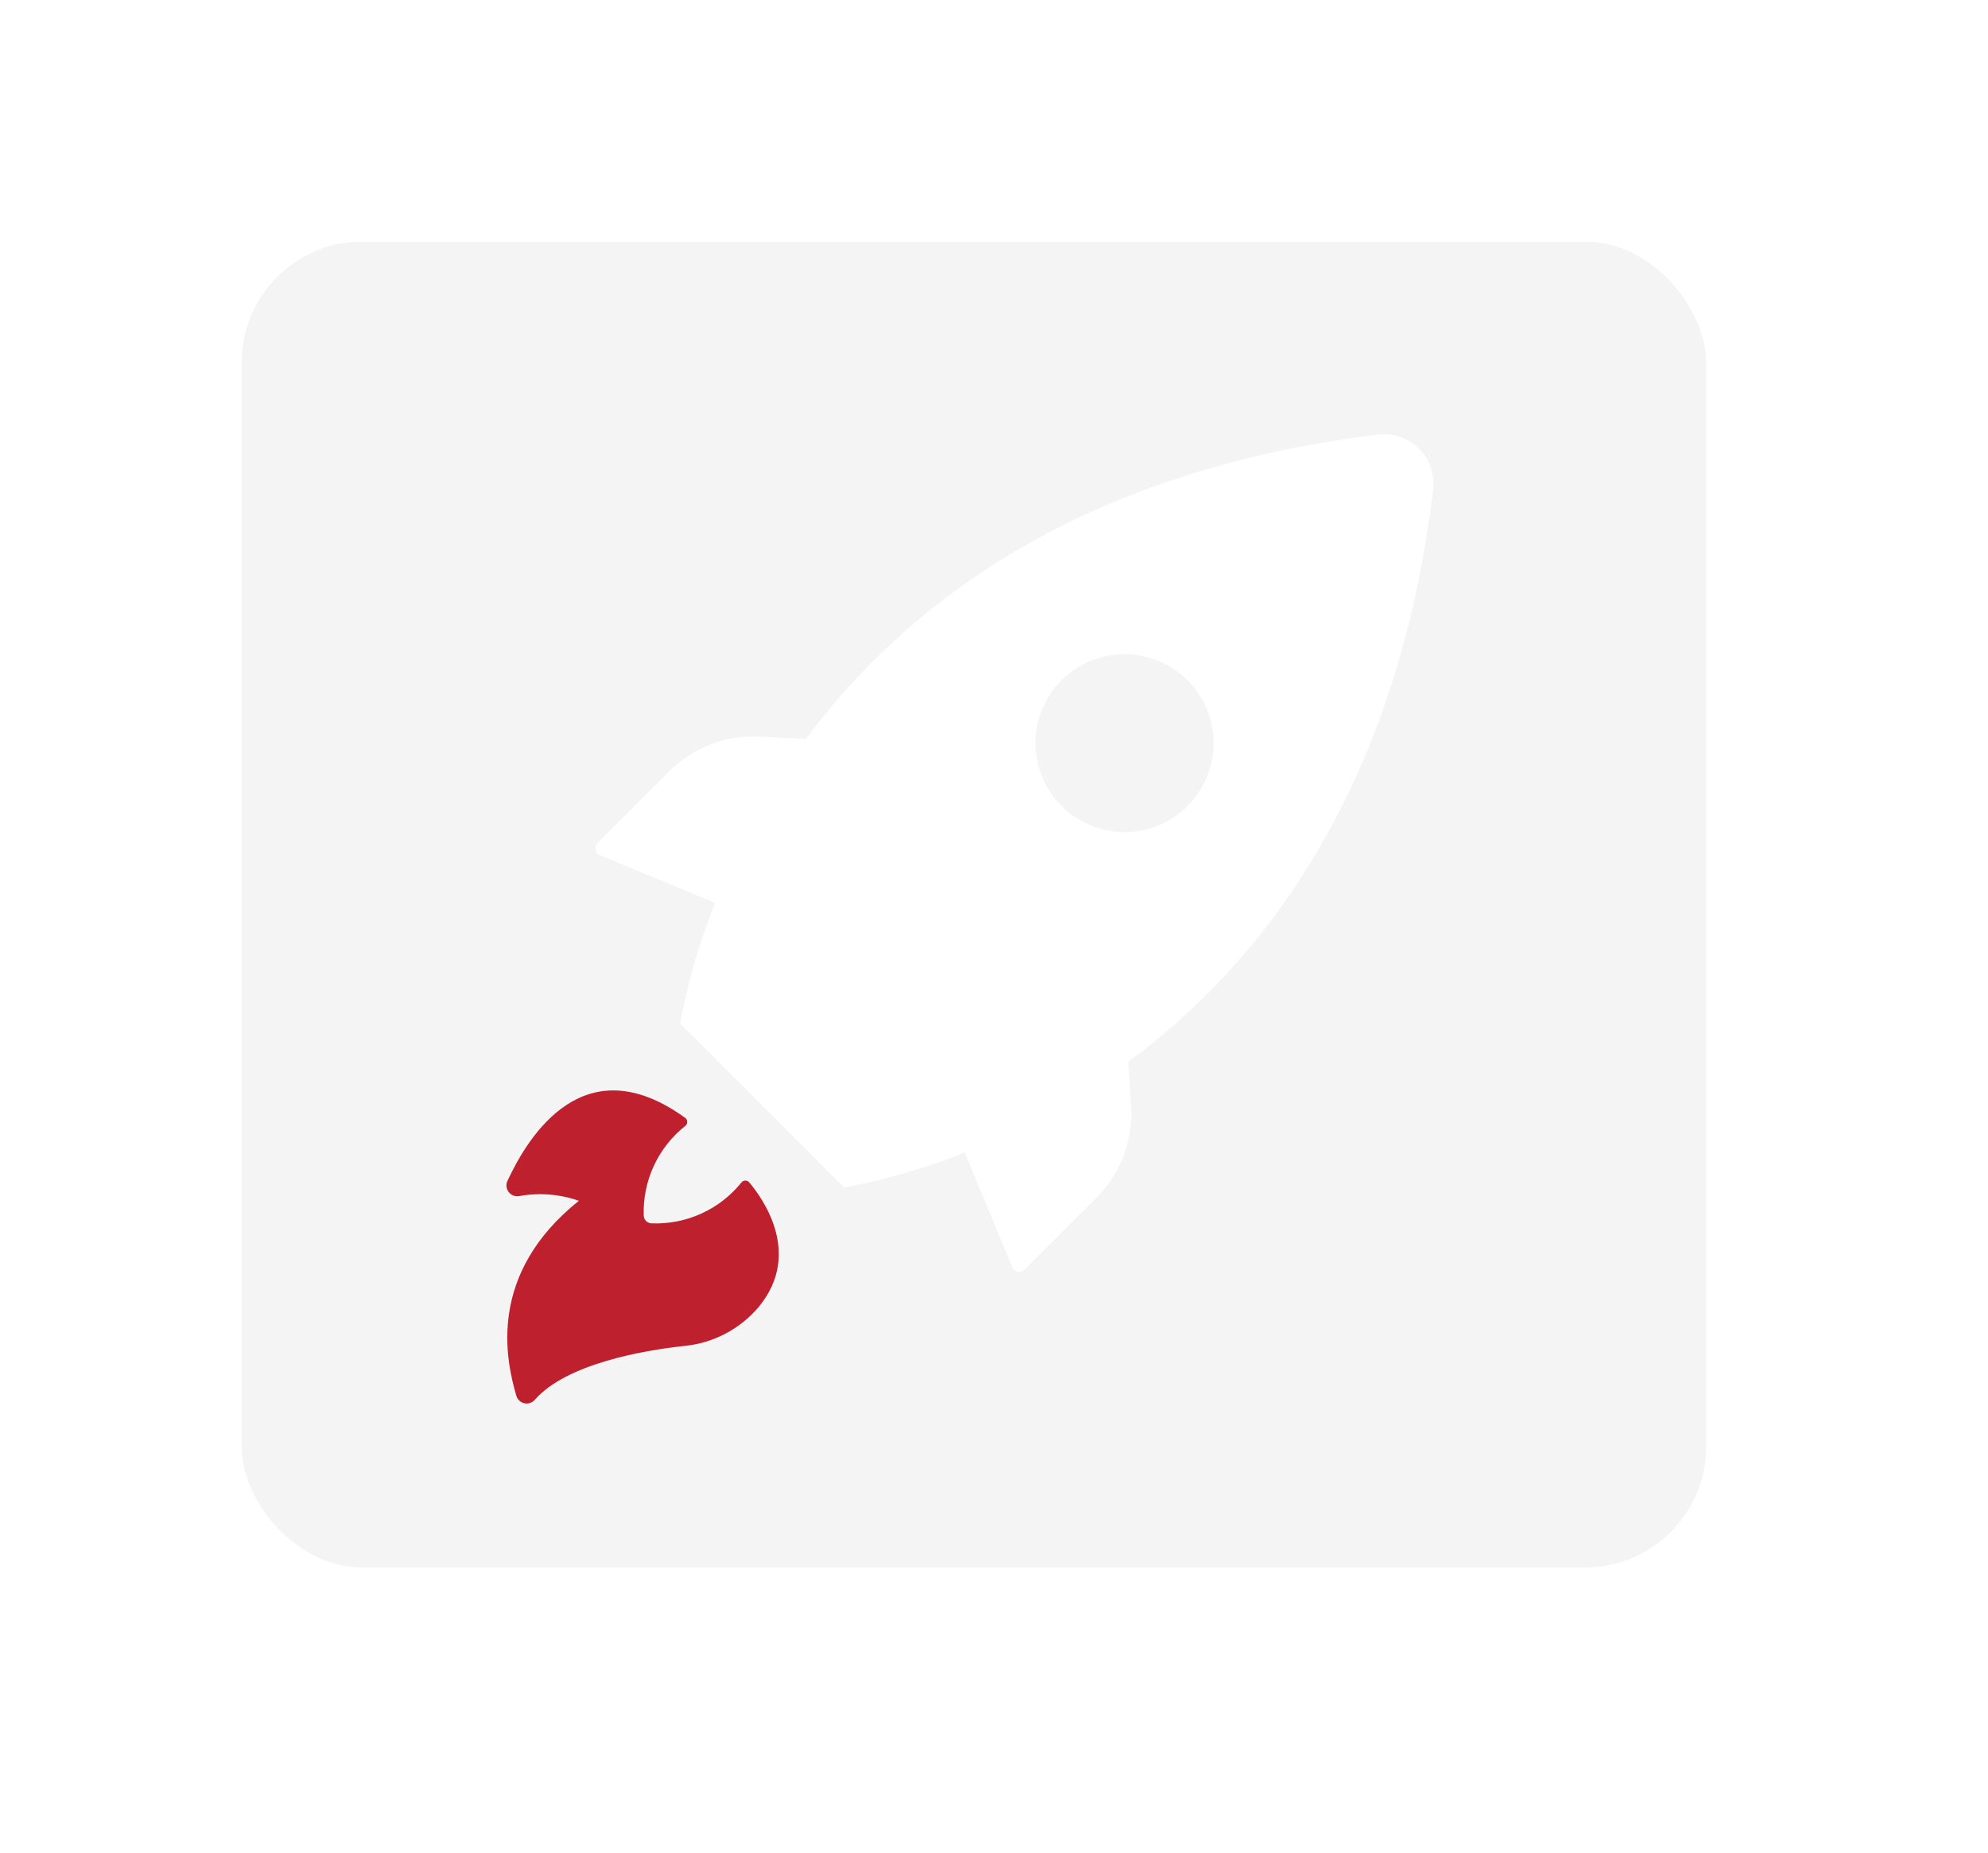 <?xml version="1.0" encoding="UTF-8"?> <svg xmlns="http://www.w3.org/2000/svg" width="543" height="506" viewBox="0 0 543 506" fill="none"> <g filter="url(#filter0_ddddii)"> <rect x="66" y="66" width="400" height="362.105" rx="33" fill="#F4F4F4"></rect> </g> <g clip-path="url(#clip0)"> <g filter="url(#filter1_ddiiii)"> <path d="M163.967 233.585L195.312 246.572C191.778 255.487 188.959 264.669 186.881 274.031L185.692 279.431L230.629 324.359L236.033 323.198C245.402 321.122 254.591 318.305 263.513 314.774L276.511 346.094C276.638 346.404 276.841 346.678 277.1 346.891C277.36 347.104 277.668 347.249 277.998 347.313C278.327 347.378 278.668 347.359 278.988 347.259C279.309 347.16 279.599 346.982 279.834 346.742L299.479 327.113C302.685 323.91 305.183 320.071 306.812 315.843C308.441 311.616 309.165 307.094 308.936 302.57L308.234 289.961C344.604 263.123 381.407 216.062 391.432 133.928C391.717 131.869 391.521 129.772 390.861 127.8C390.201 125.829 389.094 124.036 387.627 122.563C386.16 121.089 384.372 119.973 382.403 119.303C380.433 118.633 378.336 118.427 376.273 118.7C294.102 128.798 246.976 165.599 220.117 201.833L207.525 201.185C203.007 200.939 198.488 201.641 194.258 203.246C190.028 204.85 186.18 207.321 182.963 210.5L163.319 230.129C163.046 230.36 162.84 230.659 162.721 230.996C162.602 231.332 162.573 231.694 162.639 232.045C162.705 232.396 162.863 232.723 163.096 232.994C163.329 233.264 163.63 233.468 163.967 233.585ZM289.994 185.741C293.399 182.351 297.732 180.045 302.447 179.114C307.162 178.184 312.048 178.67 316.487 180.511C320.926 182.353 324.719 185.468 327.387 189.462C330.056 193.456 331.48 198.151 331.48 202.954C331.48 207.756 330.056 212.451 327.387 216.445C324.719 220.439 320.926 223.554 316.487 225.396C312.048 227.237 307.162 227.724 302.447 226.793C297.732 225.862 293.399 223.556 289.994 220.166C287.727 217.908 285.928 215.226 284.701 212.272C283.473 209.319 282.842 206.152 282.842 202.954C282.842 199.755 283.473 196.589 284.701 193.635C285.928 190.681 287.727 187.999 289.994 185.741ZM158.103 327.95C152.902 326.126 147.316 325.68 141.891 326.654C141.408 326.758 140.908 326.739 140.435 326.597C139.963 326.455 139.534 326.196 139.189 325.844C138.761 325.418 138.474 324.871 138.368 324.277C138.261 323.683 138.34 323.071 138.594 322.523C144.35 310.157 159.617 285.29 187.259 305.378C187.404 305.507 187.519 305.665 187.598 305.842C187.677 306.019 187.718 306.21 187.718 306.404C187.718 306.598 187.677 306.789 187.598 306.966C187.519 307.143 187.404 307.301 187.259 307.43C183.559 310.342 180.596 314.084 178.61 318.352C176.624 322.62 175.672 327.296 175.829 332C175.85 332.552 176.078 333.076 176.469 333.467C176.86 333.858 177.384 334.086 177.937 334.106C182.625 334.294 187.292 333.381 191.562 331.44C195.833 329.498 199.588 326.583 202.526 322.928C202.656 322.77 202.818 322.643 203.003 322.555C203.188 322.467 203.389 322.422 203.594 322.422C203.798 322.422 204 322.467 204.184 322.555C204.369 322.643 204.532 322.77 204.661 322.928C208.498 327.491 219.063 342.395 207.363 356.786C202.255 362.92 194.937 366.8 186.989 367.586C175.64 368.801 154.672 372.5 146.106 382.274C145.762 382.681 145.314 382.987 144.81 383.16C144.305 383.333 143.764 383.365 143.242 383.254C142.721 383.144 142.239 382.893 141.849 382.531C141.459 382.168 141.174 381.706 141.026 381.194C138 370.88 133.298 347.822 158.103 327.95Z" fill="white"></path> </g> </g> <path d="M158.103 327.95C152.902 326.126 147.316 325.68 141.891 326.654C141.408 326.758 140.908 326.739 140.435 326.597C139.963 326.455 139.534 326.196 139.189 325.844C138.761 325.418 138.474 324.871 138.368 324.277C138.261 323.683 138.34 323.071 138.594 322.523C144.35 310.157 159.617 285.29 187.259 305.378C187.404 305.507 187.519 305.665 187.598 305.842C187.677 306.019 187.718 306.21 187.718 306.404C187.718 306.598 187.677 306.789 187.598 306.966C187.519 307.143 187.404 307.301 187.259 307.43C183.559 310.342 180.596 314.084 178.61 318.352C176.624 322.62 175.672 327.296 175.829 332C175.85 332.552 176.078 333.076 176.469 333.467C176.86 333.858 177.384 334.086 177.937 334.106C182.625 334.294 187.292 333.381 191.562 331.44C195.833 329.498 199.588 326.583 202.526 322.928C202.656 322.77 202.818 322.642 203.003 322.555C203.188 322.467 203.389 322.422 203.594 322.422C203.798 322.422 204 322.467 204.184 322.555C204.369 322.642 204.532 322.77 204.661 322.928C208.498 327.491 219.063 342.395 207.363 356.786C202.255 362.92 194.937 366.8 186.989 367.586C175.64 368.801 154.672 372.5 146.106 382.274C145.762 382.681 145.314 382.987 144.81 383.16C144.305 383.333 143.764 383.365 143.242 383.254C142.721 383.144 142.239 382.893 141.849 382.53C141.459 382.168 141.174 381.706 141.026 381.194C138 370.88 133.298 347.822 158.103 327.95Z" fill="#BE202E"></path> <defs> <filter id="filter0_ddddii" x="0" y="0" width="543" height="505.105" filterUnits="userSpaceOnUse" color-interpolation-filters="sRGB"> <feFlood flood-opacity="0" result="BackgroundImageFix"></feFlood> <feColorMatrix in="SourceAlpha" type="matrix" values="0 0 0 0 0 0 0 0 0 0 0 0 0 0 0 0 0 0 127 0" result="hardAlpha"></feColorMatrix> <feOffset dx="22" dy="22"></feOffset> <feGaussianBlur stdDeviation="27.5"></feGaussianBlur> <feColorMatrix type="matrix" values="0 0 0 0 0.898 0 0 0 0 0.898 0 0 0 0 0.898 0 0 0 0.9 0"></feColorMatrix> <feBlend mode="normal" in2="BackgroundImageFix" result="effect1_dropShadow"></feBlend> <feColorMatrix in="SourceAlpha" type="matrix" values="0 0 0 0 0 0 0 0 0 0 0 0 0 0 0 0 0 0 127 0" result="hardAlpha"></feColorMatrix> <feOffset dx="-22" dy="-22"></feOffset> <feGaussianBlur stdDeviation="22"></feGaussianBlur> <feColorMatrix type="matrix" values="0 0 0 0 1 0 0 0 0 1 0 0 0 0 1 0 0 0 0.9 0"></feColorMatrix> <feBlend mode="normal" in2="effect1_dropShadow" result="effect2_dropShadow"></feBlend> <feColorMatrix in="SourceAlpha" type="matrix" values="0 0 0 0 0 0 0 0 0 0 0 0 0 0 0 0 0 0 127 0" result="hardAlpha"></feColorMatrix> <feOffset dx="22" dy="-22"></feOffset> <feGaussianBlur stdDeviation="22"></feGaussianBlur> <feColorMatrix type="matrix" values="0 0 0 0 0.898 0 0 0 0 0.898 0 0 0 0 0.898 0 0 0 0.2 0"></feColorMatrix> <feBlend mode="normal" in2="effect2_dropShadow" result="effect3_dropShadow"></feBlend> <feColorMatrix in="SourceAlpha" type="matrix" values="0 0 0 0 0 0 0 0 0 0 0 0 0 0 0 0 0 0 127 0" result="hardAlpha"></feColorMatrix> <feOffset dx="-22" dy="22"></feOffset> <feGaussianBlur stdDeviation="22"></feGaussianBlur> <feColorMatrix type="matrix" values="0 0 0 0 0.898 0 0 0 0 0.898 0 0 0 0 0.898 0 0 0 0.2 0"></feColorMatrix> <feBlend mode="normal" in2="effect3_dropShadow" result="effect4_dropShadow"></feBlend> <feBlend mode="normal" in="SourceGraphic" in2="effect4_dropShadow" result="shape"></feBlend> <feColorMatrix in="SourceAlpha" type="matrix" values="0 0 0 0 0 0 0 0 0 0 0 0 0 0 0 0 0 0 127 0" result="hardAlpha"></feColorMatrix> <feOffset dx="-1" dy="-1"></feOffset> <feGaussianBlur stdDeviation="1"></feGaussianBlur> <feComposite in2="hardAlpha" operator="arithmetic" k2="-1" k3="1"></feComposite> <feColorMatrix type="matrix" values="0 0 0 0 0.898 0 0 0 0 0.898 0 0 0 0 0.898 0 0 0 0.5 0"></feColorMatrix> <feBlend mode="normal" in2="shape" result="effect5_innerShadow"></feBlend> <feColorMatrix in="SourceAlpha" type="matrix" values="0 0 0 0 0 0 0 0 0 0 0 0 0 0 0 0 0 0 127 0" result="hardAlpha"></feColorMatrix> <feOffset dx="1" dy="1"></feOffset> <feGaussianBlur stdDeviation="1"></feGaussianBlur> <feComposite in2="hardAlpha" operator="arithmetic" k2="-1" k3="1"></feComposite> <feColorMatrix type="matrix" values="0 0 0 0 1 0 0 0 0 1 0 0 0 0 1 0 0 0 0.3 0"></feColorMatrix> <feBlend mode="normal" in2="effect5_innerShadow" result="effect6_innerShadow"></feBlend> </filter> <filter id="filter1_ddiiii" x="133.322" y="113.583" width="263.237" height="274.736" filterUnits="userSpaceOnUse" color-interpolation-filters="sRGB"> <feFlood flood-opacity="0" result="BackgroundImageFix"></feFlood> <feColorMatrix in="SourceAlpha" type="matrix" values="0 0 0 0 0 0 0 0 0 0 0 0 0 0 0 0 0 0 127 0" result="hardAlpha"></feColorMatrix> <feOffset dx="-1" dy="-1"></feOffset> <feGaussianBlur stdDeviation="1"></feGaussianBlur> <feColorMatrix type="matrix" values="0 0 0 0 0.8 0 0 0 0 0.8 0 0 0 0 0.8 0 0 0 0.5 0"></feColorMatrix> <feBlend mode="normal" in2="BackgroundImageFix" result="effect1_dropShadow"></feBlend> <feColorMatrix in="SourceAlpha" type="matrix" values="0 0 0 0 0 0 0 0 0 0 0 0 0 0 0 0 0 0 127 0" result="hardAlpha"></feColorMatrix> <feOffset dx="1" dy="1"></feOffset> <feGaussianBlur stdDeviation="1"></feGaussianBlur> <feColorMatrix type="matrix" values="0 0 0 0 1 0 0 0 0 1 0 0 0 0 1 0 0 0 0.3 0"></feColorMatrix> <feBlend mode="normal" in2="effect1_dropShadow" result="effect2_dropShadow"></feBlend> <feBlend mode="normal" in="SourceGraphic" in2="effect2_dropShadow" result="shape"></feBlend> <feColorMatrix in="SourceAlpha" type="matrix" values="0 0 0 0 0 0 0 0 0 0 0 0 0 0 0 0 0 0 127 0" result="hardAlpha"></feColorMatrix> <feOffset dx="5" dy="5"></feOffset> <feGaussianBlur stdDeviation="6.5"></feGaussianBlur> <feComposite in2="hardAlpha" operator="arithmetic" k2="-1" k3="1"></feComposite> <feColorMatrix type="matrix" values="0 0 0 0 0.8 0 0 0 0 0.8 0 0 0 0 0.8 0 0 0 0.9 0"></feColorMatrix> <feBlend mode="normal" in2="shape" result="effect3_innerShadow"></feBlend> <feColorMatrix in="SourceAlpha" type="matrix" values="0 0 0 0 0 0 0 0 0 0 0 0 0 0 0 0 0 0 127 0" result="hardAlpha"></feColorMatrix> <feOffset dx="-5" dy="-5"></feOffset> <feGaussianBlur stdDeviation="5"></feGaussianBlur> <feComposite in2="hardAlpha" operator="arithmetic" k2="-1" k3="1"></feComposite> <feColorMatrix type="matrix" values="0 0 0 0 1 0 0 0 0 1 0 0 0 0 1 0 0 0 0.9 0"></feColorMatrix> <feBlend mode="normal" in2="effect3_innerShadow" result="effect4_innerShadow"></feBlend> <feColorMatrix in="SourceAlpha" type="matrix" values="0 0 0 0 0 0 0 0 0 0 0 0 0 0 0 0 0 0 127 0" result="hardAlpha"></feColorMatrix> <feOffset dx="5" dy="-5"></feOffset> <feGaussianBlur stdDeviation="5"></feGaussianBlur> <feComposite in2="hardAlpha" operator="arithmetic" k2="-1" k3="1"></feComposite> <feColorMatrix type="matrix" values="0 0 0 0 0.8 0 0 0 0 0.8 0 0 0 0 0.8 0 0 0 0.2 0"></feColorMatrix> <feBlend mode="normal" in2="effect4_innerShadow" result="effect5_innerShadow"></feBlend> <feColorMatrix in="SourceAlpha" type="matrix" values="0 0 0 0 0 0 0 0 0 0 0 0 0 0 0 0 0 0 127 0" result="hardAlpha"></feColorMatrix> <feOffset dx="-5" dy="5"></feOffset> <feGaussianBlur stdDeviation="5"></feGaussianBlur> <feComposite in2="hardAlpha" operator="arithmetic" k2="-1" k3="1"></feComposite> <feColorMatrix type="matrix" values="0 0 0 0 0.8 0 0 0 0 0.8 0 0 0 0 0.8 0 0 0 0.2 0"></feColorMatrix> <feBlend mode="normal" in2="effect5_innerShadow" result="effect6_innerShadow"></feBlend> </filter> <clipPath id="clip0"> <rect width="254" height="270" fill="white" transform="translate(138 116)"></rect> </clipPath> </defs> </svg> 